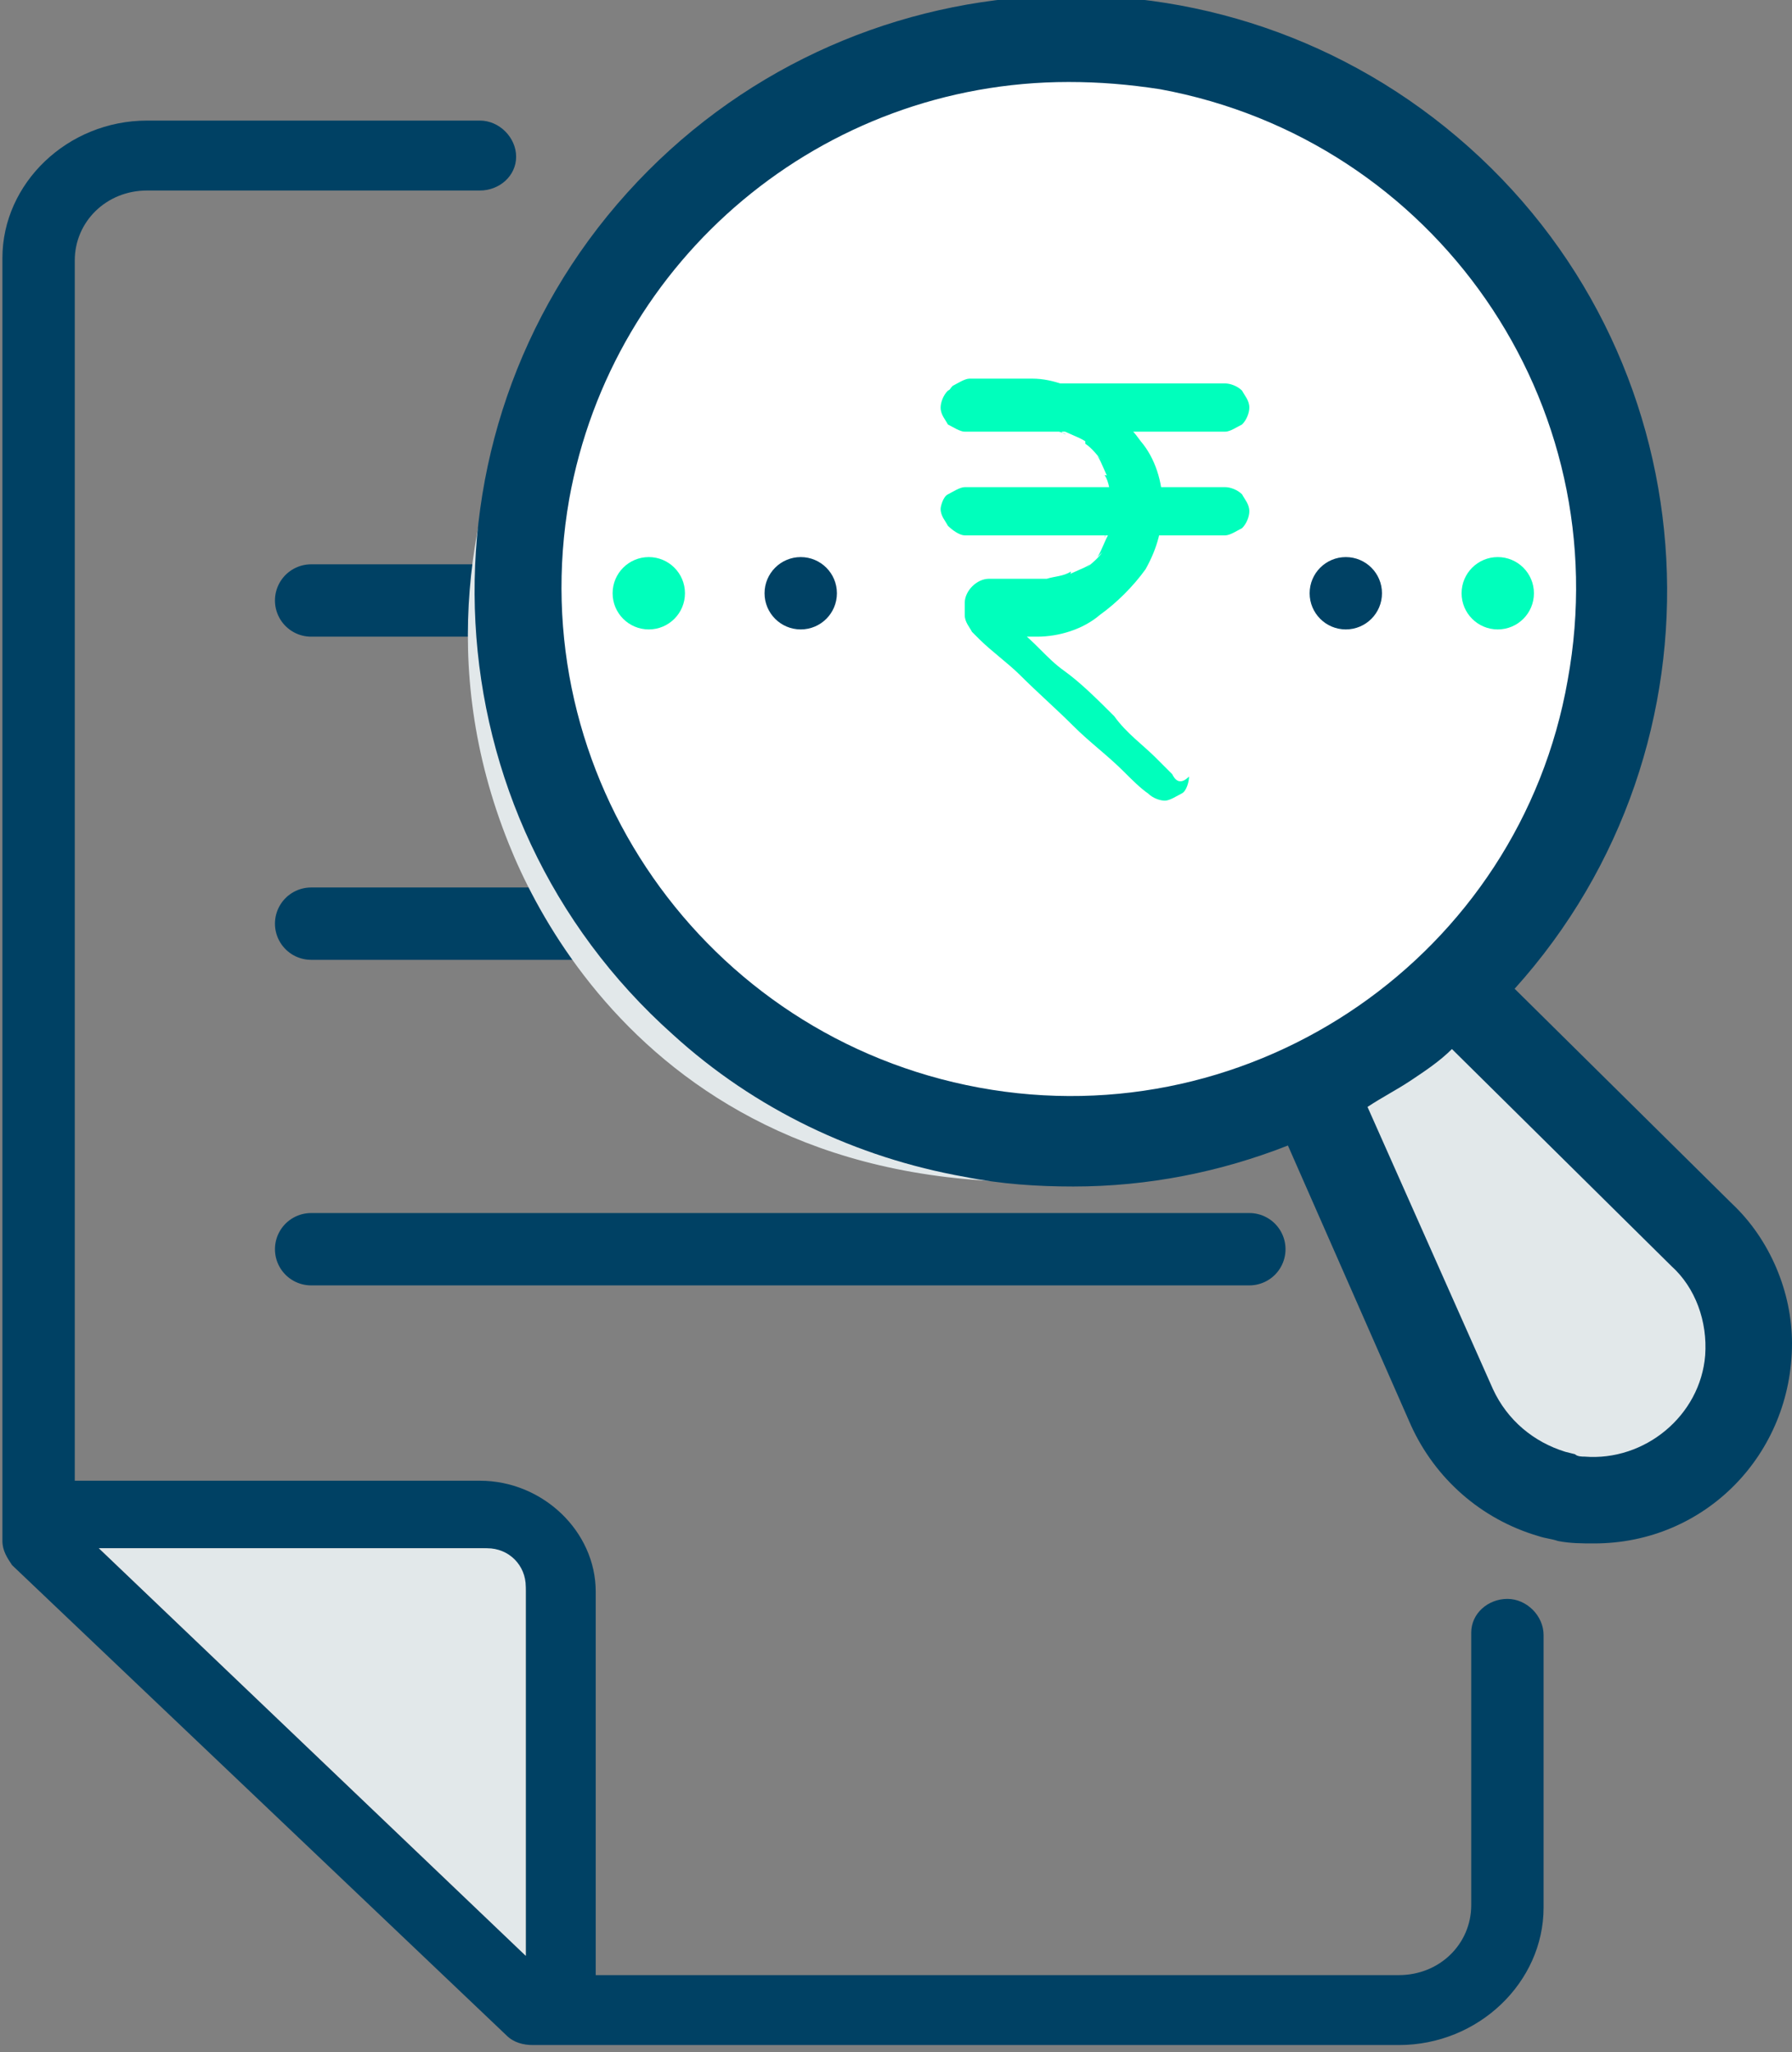 <?xml version="1.0" encoding="utf-8"?>
<!-- Generator: Adobe Illustrator 22.1.0, SVG Export Plug-In . SVG Version: 6.00 Build 0)  -->
<svg version="1.1" id="Layer_1" xmlns="http://www.w3.org/2000/svg" xmlns:xlink="http://www.w3.org/1999/xlink" x="0px" y="0px"
	 viewBox="0 0 74.3 85.1" style="enable-background:new 0 0 74.3 85.1;" xml:space="preserve">
<rect x="0" y="0" width="74.3" height="85.1" fill="#808080" stroke="none"/>
<style type="text/css">
	.st0{fill:none;stroke:#004164;stroke-width:3;stroke-linecap:round;stroke-linejoin:round;stroke-miterlimit:10;}
	.st1{fill:#E2E8EA;}
	.st2{fill:#004164;}
	.st3{fill:#FFFFFF;}
	.st4{fill:#00FFBC;}
</style>
<line class="st0" x1="12.9" y1="38.3" x2="25.9" y2="38.3"/>
<line class="st0" x1="12.9" y1="24.9" x2="19.9" y2="24.9"/>
<line class="st0" x1="12.9" y1="51.8" x2="51.8" y2="51.8"/>
<path class="st1" d="M26.9,7.8L26.9,7.8c0,0-11.8,12.3-5.8,27.2c2.2,5.5,10.1,18.4,32.2,12.5l0,0c0,0-18.9,5.7-30.1-13
	C23.2,34.5,17.5,23.7,26.9,7.8z"/>
<path class="st2" d="M71.8,49.9l-9-8.9c9.1-10.1,8.3-25.8-1.9-34.9S35.1-2.1,26,8c-9.1,10.1-8.3,25.8,1.9,34.9
	C31.3,46,35.5,48,40,48.8c1.5,0.3,3,0.4,4.5,0.4c3.1,0,6.1-0.6,8.9-1.7l5.1,11.6c1,2.2,2.9,3.9,5.3,4.6c0.3,0.1,0.5,0.1,0.8,0.2
	c0.5,0.1,1,0.1,1.5,0.1c4.6,0,8.2-3.7,8.2-8.3C74.3,53.6,73.4,51.4,71.8,49.9z"/>
<path class="st3" d="M40.6,45.1c-11.4-2.1-19-13-17-24.4c1.8-10,10.5-17.3,20.7-17.3c1.3,0,2.5,0.1,3.8,0.3
	c11.4,2.1,19,13,16.9,24.5C63,39.6,52,47.2,40.6,45.1z"/>
<path class="st1" d="M65.7,60.4c-0.1,0-0.3,0-0.4-0.1l-0.4-0.1c-1.3-0.4-2.4-1.3-3-2.6l-5.2-11.7c0.6-0.4,1.2-0.7,1.8-1.1
	c0.6-0.4,1.2-0.8,1.7-1.3l9.1,9c1,0.9,1.5,2.3,1.4,3.7C70.5,58.7,68.2,60.6,65.7,60.4z"/>
<path class="st2" d="M62.5,66.3c-0.8,0-1.5,0.6-1.5,1.4V79c0,1.6-1.3,2.9-3,2.9H24.7V66c0-2.5-2.2-4.6-4.8-4.6H3.1V10.8
	c0-1.6,1.3-2.9,3-2.9h13.8c0.8,0,1.5-0.6,1.5-1.4S20.7,5,19.9,5H6.1c-3.3,0-6,2.6-6,5.7v53.2c0,0.4,0.2,0.7,0.4,1L21,84.4
	c0.3,0.3,0.7,0.4,1.1,0.4H58c3.3,0,6-2.6,6-5.7V67.8C64,67,63.3,66.3,62.5,66.3z M21.8,81.1L4.1,64.2h15.8c1,0,1.9,0.8,1.9,1.8V81.1
	z"/>
<circle class="st2" cx="55.8" cy="24.6" r="1.5"/>
<circle class="st4" cx="26.9" cy="24.6" r="1.5"/>
<circle class="st4" cx="62.1" cy="24.6" r="1.5"/>
<circle class="st2" cx="33.2" cy="24.6" r="1.5"/>
<g>
	<g>
		<g>
			<path class="st4" d="M48.6,32.1c-0.2-0.2-0.5-0.5-0.7-0.7c-0.5-0.5-1.2-1-1.7-1.7c-0.7-0.7-1.4-1.4-2.1-1.9
				c-0.7-0.5-1.2-1.2-1.9-1.7c-0.3-0.3-0.5-0.5-0.9-0.9l0,0c0.2,0.2,0.2,0.5,0.3,0.7c0-0.2,0-0.3,0-0.5c-0.3,0.3-0.7,0.7-1,1
				c0.3,0,0.9,0,1.2,0s0.9,0,1.2,0c0.9,0,1.9-0.3,2.6-0.9c0.7-0.5,1.4-1.2,1.9-1.9c0.5-0.9,0.7-1.7,0.7-2.7c0-0.9-0.3-1.9-0.9-2.6
				c-0.5-0.7-1.2-1.4-2.1-1.9c-0.7-0.3-1.5-0.7-2.4-0.7s-1.7,0-2.6,0l0,0c-0.2,0-0.5,0.2-0.7,0.3c-0.2,0.2-0.3,0.5-0.3,0.7
				c0,0.3,0.2,0.5,0.3,0.7s0.5,0.3,0.7,0.3c0.9,0,1.7,0,2.6,0c0.2,0,0.5,0,0.7,0c-0.2,0-0.2,0-0.3,0c0.3,0,0.7,0.2,1,0.3
				c0,0-0.2,0-0.2-0.2c0.3,0.2,0.7,0.3,1,0.5l0,0.1c0.3,0.2,0.5,0.5,0.7,0.7l-0.2-0.2c0.2,0.3,0.3,0.7,0.5,1c0,0,0-0.2-0.2-0.2
				c0.2,0.3,0.2,0.7,0.3,1c0-0.2,0-0.2,0-0.3c0,0.3,0,0.7,0,1.2c0-0.2,0-0.2,0-0.3c0,0.3-0.2,0.7-0.3,1c0,0,0-0.2,0.2-0.2
				c-0.2,0.3-0.3,0.7-0.5,1l0.2-0.2c-0.2,0.3-0.5,0.5-0.7,0.7l0.2-0.2c-0.3,0.2-0.7,0.3-1,0.5c0,0,0.2,0,0.2-0.2
				c-0.3,0.2-0.7,0.2-1,0.3c0.2,0,0.2,0,0.3,0c-0.3,0-0.7,0-1,0c-0.5,0-0.9,0-1.4,0c-0.2,0-0.2,0-0.3,0c-0.5,0-1,0.5-1,1
				c0,0.2,0,0.3,0,0.5c0,0.3,0.2,0.5,0.3,0.7c0.2,0.2,0.2,0.2,0.3,0.3c0.5,0.5,1.2,1,1.7,1.5c0.7,0.7,1.5,1.4,2.2,2.1
				s1.4,1.2,2.1,1.9c0.3,0.3,0.7,0.7,1,0.9l0,0c0.2,0.2,0.5,0.3,0.7,0.3s0.5-0.2,0.7-0.3s0.3-0.5,0.3-0.7
				C48.9,32.6,48.7,32.3,48.6,32.1L48.6,32.1z"/>
		</g>
	</g>
	<g>
		<g>
			<path class="st4" d="M40,17.9c0.3,0,0.7,0,1,0c0.9,0,1.7,0,2.6,0c1,0,2.1,0,3.1,0c0.9,0,1.7,0,2.7,0c0.5,0,0.9,0,1.4,0l0,0
				c0.2,0,0.5-0.2,0.7-0.3c0.2-0.2,0.3-0.5,0.3-0.7c0-0.3-0.2-0.5-0.3-0.7c-0.2-0.2-0.5-0.3-0.7-0.3c-0.3,0-0.7,0-1,0
				c-0.9,0-1.7,0-2.6,0c-1,0-2.1,0-3.1,0c-0.9,0-1.7,0-2.7,0c-0.5,0-0.9,0-1.4,0l0,0c-0.2,0-0.5,0.2-0.7,0.3
				c-0.2,0.2-0.3,0.5-0.3,0.7c0,0.3,0.2,0.5,0.3,0.7C39.5,17.7,39.8,17.9,40,17.9L40,17.9z"/>
		</g>
	</g>
	<g>
		<g>
			<path class="st4" d="M40,22.2c0.3,0,0.7,0,1,0c0.9,0,1.7,0,2.6,0c1,0,2.1,0,3.1,0c0.9,0,1.7,0,2.7,0c0.5,0,0.9,0,1.4,0l0,0
				c0.2,0,0.5-0.2,0.7-0.3c0.2-0.2,0.3-0.5,0.3-0.7c0-0.3-0.2-0.5-0.3-0.7c-0.2-0.2-0.5-0.3-0.7-0.3c-0.3,0-0.7,0-1,0
				c-0.9,0-1.7,0-2.6,0c-1,0-2.1,0-3.1,0c-0.9,0-1.7,0-2.7,0c-0.5,0-0.9,0-1.4,0l0,0c-0.2,0-0.5,0.2-0.7,0.3S39,21,39,21.1
				c0,0.3,0.2,0.5,0.3,0.7C39.5,22,39.8,22.2,40,22.2L40,22.2z"/>
		</g>
	</g>
</g>
<path class="st1" d="M4.1,64.2l17.7,16.9V65.8c0-0.9-0.7-1.6-1.6-1.6H4.1z"/>
</svg>
